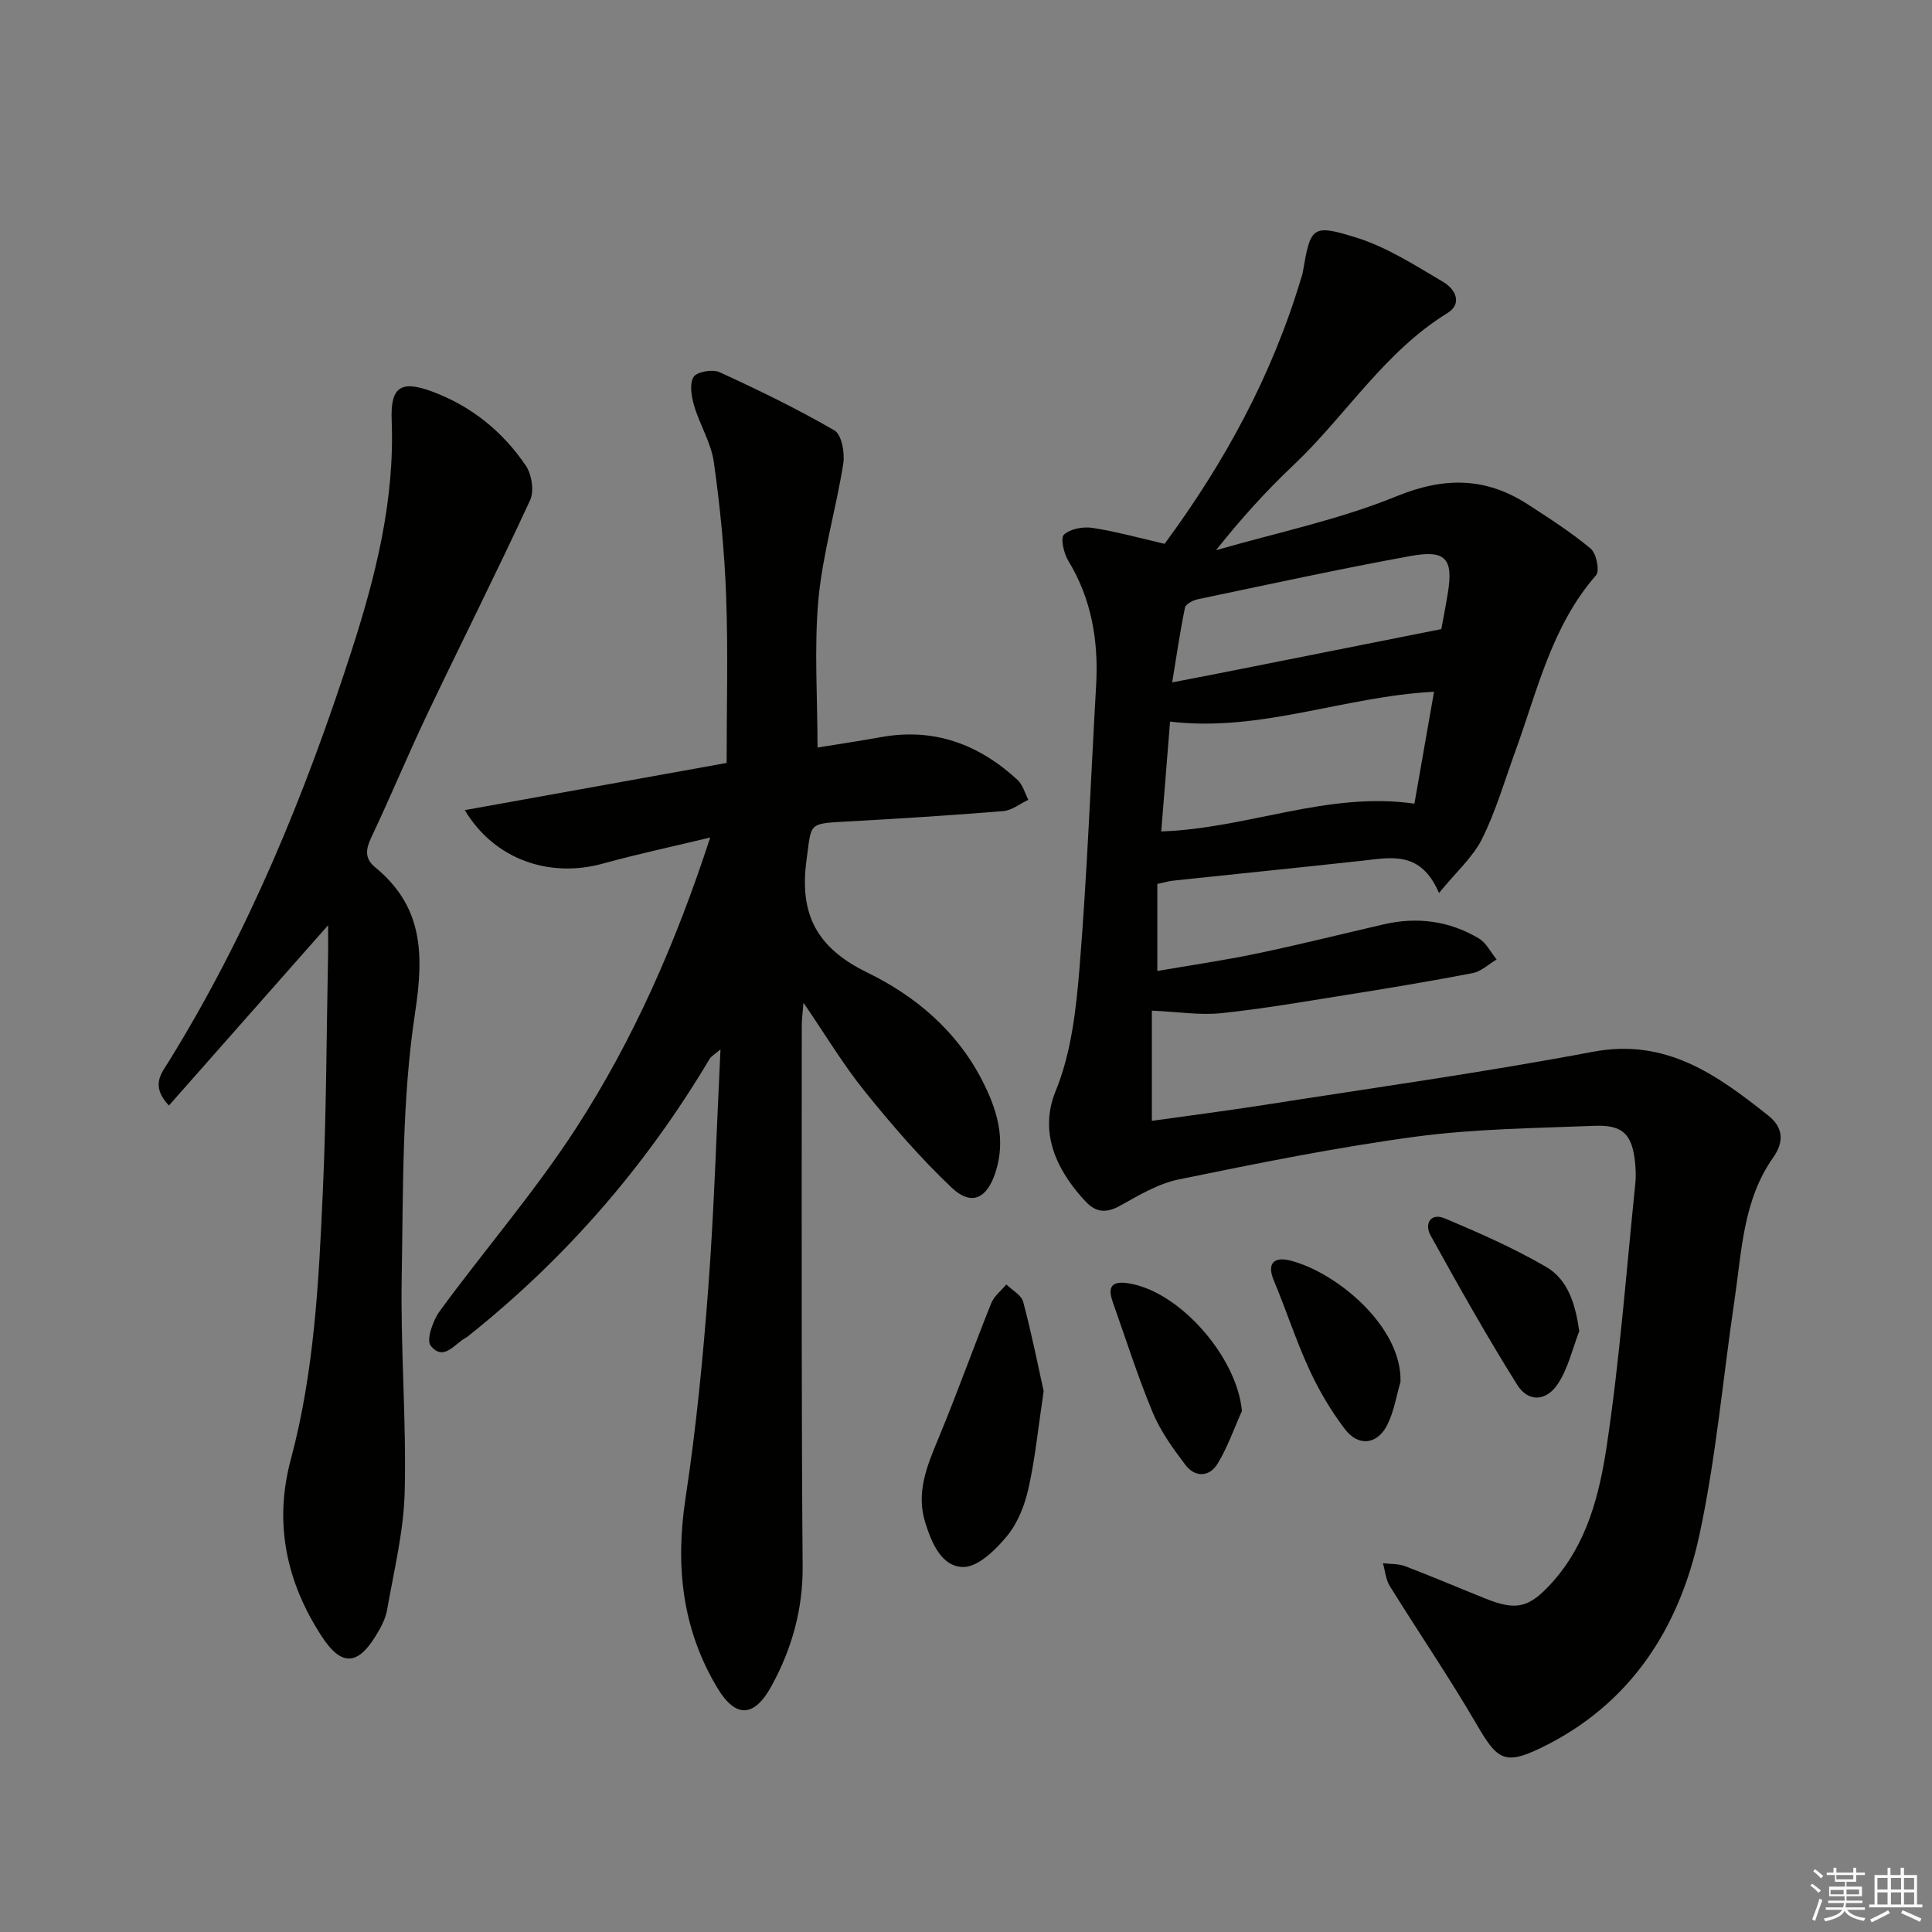<svg enable-background="new 0 0 400 400" viewBox="0 0 400 400" xmlns="http://www.w3.org/2000/svg"><rect x="0" y="0" width="400" height="400" fill="#808080" stroke="none"/><g fill="#010100"><path d="m241.12 112.59c12.41-16.81 22.2-34.8 28.19-54.75.14-.48.33-.95.41-1.43 1.64-9.47 1.84-10.1 11.11-7.21 6.35 1.98 12.2 5.77 18.01 9.2 2.34 1.38 4.13 4.39.76 6.47-13.07 8.06-21 21.24-31.86 31.49-5.64 5.32-10.85 11.1-15.98 17.56 12.5-3.62 25.39-6.28 37.37-11.17 9.95-4.06 18.5-3.96 27.23 1.7 4.44 2.88 8.93 5.76 12.98 9.14 1.17.98 1.9 4.59 1.11 5.5-9.2 10.53-12.13 23.84-16.71 36.43-2.21 6.09-4.03 12.38-6.89 18.15-1.88 3.78-5.31 6.79-8.92 11.22-3.77-8.8-9.86-7.35-15.79-6.7-13.05 1.43-26.11 2.74-39.17 4.13-.97.1-1.92.39-3.36.69v18.02c6.87-1.19 13.84-2.19 20.71-3.63 8.76-1.83 17.45-4.02 26.18-6.03 6.94-1.6 13.59-.71 19.69 2.93 1.54.92 2.46 2.87 3.67 4.35-1.65.97-3.19 2.48-4.95 2.82-8.8 1.7-17.66 3.16-26.51 4.57-8.52 1.36-17.04 2.84-25.62 3.73-4.37.45-8.85-.28-14.3-.53v22.82c7.37-1.04 15.22-2.04 23.02-3.26 22.78-3.57 45.64-6.76 68.29-11.04 15.17-2.87 25.72 4.8 36.32 13.21 3.01 2.39 3.39 5.32.99 8.71-6.23 8.82-6.48 19.35-7.99 29.49-2.41 16.25-3.82 32.71-7.29 48.73-4.17 19.26-14.3 35.04-32.78 43.98-7.53 3.64-9.07 2.45-13.29-4.82-5.67-9.75-12.05-19.08-18-28.67-.84-1.35-.97-3.15-1.43-4.74 1.55.19 3.21.08 4.62.62 5.59 2.13 11.09 4.49 16.64 6.71 6.43 2.57 9.02 1.88 13.65-3.21 7.31-8.02 9.89-18.23 11.41-28.29 2.71-18.01 4.06-36.23 5.93-54.36.15-1.48.1-3.01-.05-4.49-.6-5.75-2.5-7.77-8.35-7.54-12.41.49-24.91.61-37.18 2.26-16.41 2.21-32.69 5.51-48.92 8.83-4.26.87-8.29 3.29-12.17 5.45-2.82 1.57-4.97 1.43-7.1-.83-5.04-5.36-10.11-13.49-6.25-22.88 3.26-7.94 4.27-17.04 4.97-25.73 1.57-19.39 2.31-38.84 3.42-58.27.52-9.18-.91-17.86-5.79-25.87-.92-1.52-1.62-4.68-.86-5.37 1.32-1.2 3.95-1.68 5.87-1.39 4.89.74 9.69 2.09 14.96 3.3zm-.7 59.55c17.96-.62 34.43-8.34 52.42-5.75 1.34-7.67 2.67-15.25 4.06-23.17-18.63.96-35.92 8.42-54.65 6.18-.62 7.7-1.22 15.06-1.83 22.74zm57.99-41.89c.31-1.68.88-4.6 1.36-7.53 1.13-7-.43-8.93-7.64-7.62-14.79 2.69-29.48 5.9-44.19 8.98-.98.21-2.46 1-2.61 1.75-1.01 4.9-1.72 9.86-2.64 15.45 4.07-.79 6.97-1.34 9.88-1.91 14.96-2.98 29.93-5.96 45.84-9.12z"/><path d="m169.26 154.77c4.07-.66 8.64-1.34 13.18-2.16 10.98-1.98 20.25 1.5 28.24 8.87 1.08 1 1.5 2.72 2.23 4.11-1.73.81-3.41 2.19-5.19 2.34-10.93.89-21.88 1.58-32.83 2.18-7.65.42-6.87.41-7.89 7.8-1.57 11.31 2.02 18.31 12.59 23.46 9.82 4.78 18.39 11.94 23.68 22.17 3.17 6.13 5.05 12.28 2.85 19.14-1.76 5.49-5 7.08-9.08 3.22-6.47-6.13-12.36-12.95-17.97-19.91-4.47-5.54-8.16-11.72-12.72-18.38-.16 2.08-.35 3.42-.35 4.76-.02 21.16-.03 42.31-.01 63.47.02 16.12.05 32.25.19 48.37.08 8.88-2.21 17.11-6.42 24.81-3.59 6.58-7.42 6.78-11.22.47-7.35-12.22-8.74-25.36-6.6-39.39 2.2-14.43 3.61-29.01 4.71-43.58 1.21-16.07 1.68-32.19 2.52-49.26-1.24 1.07-1.93 1.43-2.27 2-13.15 22.11-29.73 41.23-49.85 57.27-.13.1-.24.24-.39.31-2.45 1.19-4.75 5.2-7.5 1.76-.94-1.18.47-5.22 1.89-7.16 9.32-12.73 19.73-24.75 28.28-37.96 11.84-18.3 20.6-38.27 27.71-60.08-7.82 1.88-15.06 3.42-22.19 5.39-11.1 3.06-22.48-.8-28.62-11.06 18.45-3.33 36.38-6.56 54.21-9.77 0-11.65.32-23.12-.1-34.56-.34-9.27-1.25-18.54-2.55-27.73-.56-3.99-2.91-7.7-4.07-11.65-.56-1.91-1.01-4.52-.13-5.97.66-1.08 3.93-1.66 5.37-1 8.09 3.71 16.13 7.61 23.81 12.07 1.49.87 2.17 4.66 1.82 6.88-1.5 9.45-4.29 18.75-5.16 28.24-.88 10.04-.17 20.2-.17 30.53z"/><path d="m67.93 191.56c-11.37 12.87-22.07 25-32.96 37.33-3.85-4.11-1.57-6.64-.08-9.04 16.48-26.59 28.26-55.31 37.84-84.94 5.01-15.48 9.02-31.27 8.36-47.88-.28-7.05 1.97-8.37 8.53-5.91 8.02 3.01 14.48 8.25 19.24 15.28 1.23 1.82 1.77 5.27.89 7.17-6.89 14.9-14.28 29.56-21.34 44.39-4 8.4-7.55 17.01-11.54 25.42-1.16 2.45-1.39 4.37.77 6.15 9.91 8.13 10.17 17.88 8.3 30.14-2.74 17.97-2.45 36.45-2.77 54.73-.26 14.8.98 29.63.62 44.42-.2 8.2-2.23 16.37-3.65 24.51-.33 1.9-1.36 3.75-2.39 5.43-3.8 6.16-7.15 6.13-11.11.08-7.38-11.3-9.96-23.53-6.44-36.64 4.91-18.3 5.81-37.05 6.65-55.78.72-15.95.74-31.94 1.06-47.91.06-2.13.02-4.24.02-6.95z"/><path d="m216.08 288.02c-1.16 7.72-1.77 14.01-3.14 20.12-.78 3.48-2.21 7.17-4.44 9.87-2.34 2.84-6 6.44-9.06 6.42-4.49-.03-6.55-4.95-7.88-9.22-1.93-6.18.33-11.63 2.66-17.23 3.87-9.3 7.25-18.81 11-28.16.59-1.48 2.07-2.6 3.13-3.89 1.2 1.19 3.11 2.19 3.49 3.6 1.73 6.48 3.04 13.08 4.24 18.49z"/><path d="m326.97 275.6c-1.4 3.62-2.28 7.58-4.34 10.78-2.44 3.8-6.2 4.01-8.52.31-6.32-10.08-12.16-20.48-17.92-30.9-1.34-2.42 0-4.78 2.98-3.52 7.13 3.01 14.27 6.14 20.94 10.03 4.54 2.65 6.05 7.66 6.86 13.3z"/><path d="m257.13 292.13c-1.65 3.66-2.97 7.52-5.05 10.92-1.69 2.77-4.65 2.88-6.65.25-2.57-3.39-5.15-6.96-6.77-10.85-3.11-7.47-5.56-15.22-8.27-22.86-.9-2.54-.71-4.36 2.69-3.97 10.76 1.25 23.02 15.15 24.05 26.51z"/><path d="m289.96 286.09c-.87 2.98-1.35 6.15-2.72 8.88-2.06 4.13-5.99 4.61-8.79.92-2.88-3.79-5.37-7.99-7.36-12.32-2.77-6.01-4.8-12.35-7.36-18.46-1.57-3.74.26-4.91 3.31-4.15 9.57 2.36 23.25 13.65 22.92 25.13z"/></g><path d="m374.8 390.4.4-.4c.7.5 1.3 1 1.8 1.4l-.5.5c-.5-.6-1.1-1.1-1.7-1.5zm1 7.3-.6-.3c.5-1.4 1.1-2.8 1.5-4.3.2.1.4.2.6.3-.5 1.3-1 2.8-1.5 4.3zm-.4-10.3.4-.4c.4.3 1 .8 1.7 1.4l-.5.5c-.4-.5-1-1-1.6-1.5zm2.5.3h1.7v-1h.6v1h3.5v-1h.6v1h1.8v.5h-1.8v1.4h-2v1h3.2v2h-3.2v.9h3.3v.5h-3.4c0 .3-.1.6-.1.9h4v.5h-3.7c.7.9 1.9 1.5 3.8 1.7-.1.2-.2.4-.3.6-2.1-.4-3.5-1.1-4-2.1-.4 1-1.8 1.7-4 2.2-.1-.2-.2-.4-.3-.6 2.1-.4 3.4-1 3.8-1.8h-3.4v-.5h3.6c.1-.3.1-.6.2-.9h-3.3v-.5h3.4c0-.3 0-.6 0-.9h-3.2v-2h3.3v-1h-2.1v-1.4h-1.7v-.5zm1.1 3.5v1h2.7c0-.3 0-.4 0-.4 0-.1 0-.2 0-.2 0-.1 0-.2 0-.3h-2.7zm1.2-3v.9h3.5v-.9zm4.7 3h-2.6v.6.4h2.6z" fill="#fafafb"/><path d="m393.6 386.7h.6v1.5h2.7v6.1h1.1v.6h-11v-.6h1.1v-6.1h2.7v-1.5h.6v1.5h2.1v-1.5zm-2.7 8.8.4.6c-1.2.6-2.5 1.3-3.8 1.9-.1-.2-.2-.4-.3-.6 1.2-.6 2.5-1.2 3.7-1.9zm-2.2-6.7v2.4h2.1v-2.4zm0 3v2.5h2.1v-2.5zm2.8-3v2.4h2.1v-2.4zm0 3v2.5h2.1v-2.5zm6 6.1c-1.4-.7-2.7-1.3-3.9-1.8l.3-.6c1.5.6 2.7 1.2 3.9 1.7zm-1.2-9.1h-2.1v2.4h2.1zm-2.1 3v2.5h2.1v-2.5z" fill="#fafafb"/></svg>